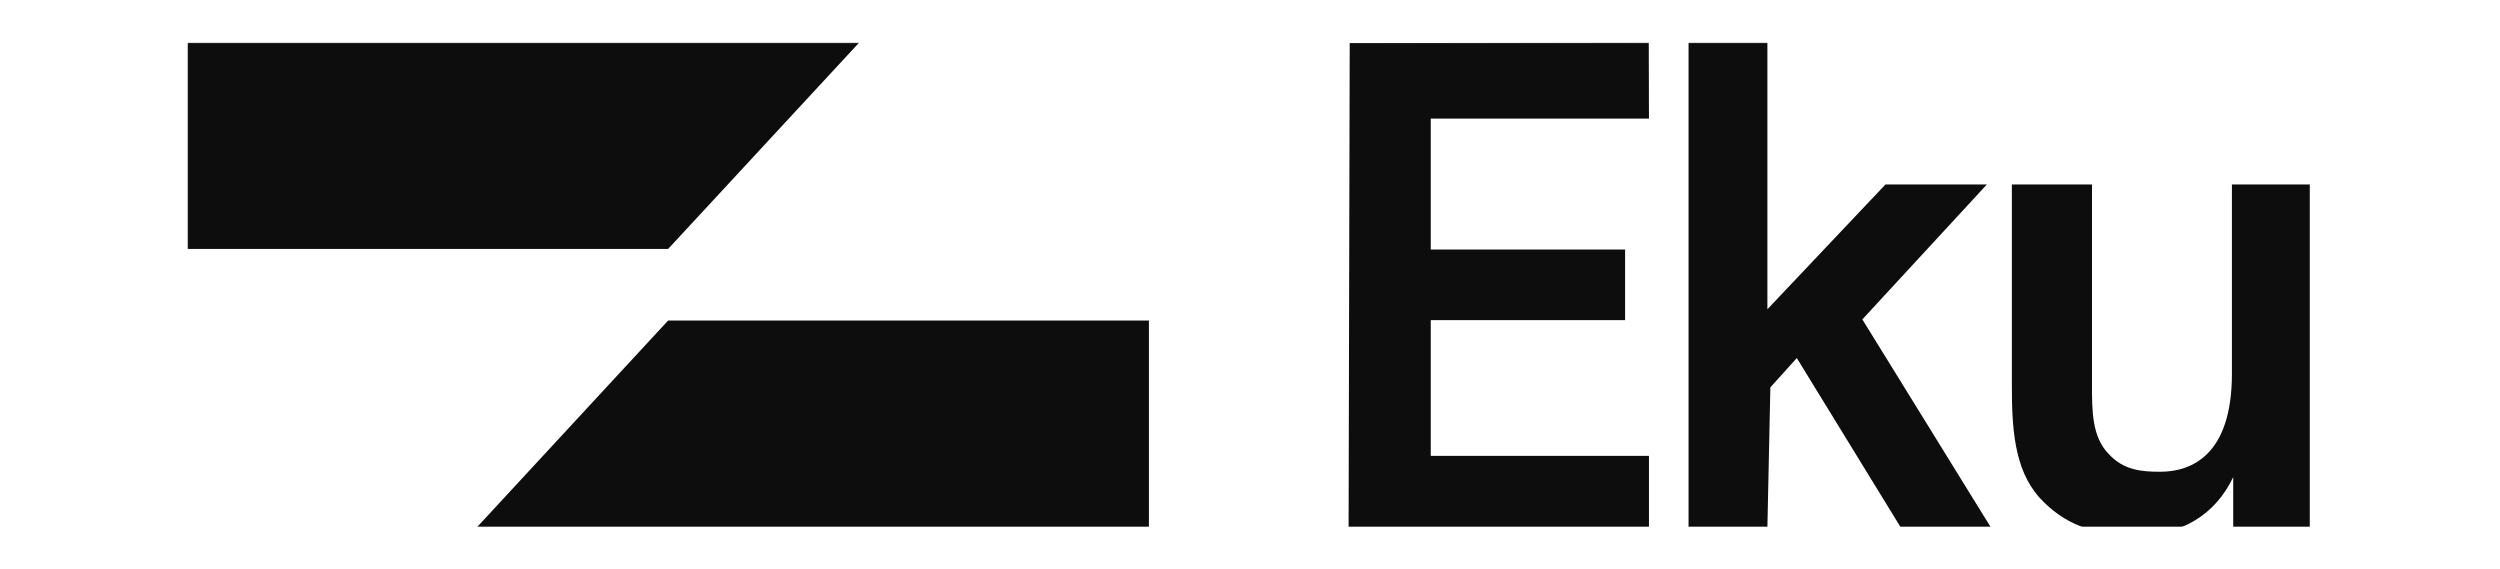 <svg width="1001" height="228" viewBox="0 0 1001 228" fill="none" xmlns="http://www.w3.org/2000/svg">
<g clip-path="url(#clip0_246_2602)">
<mask id="mask0_246_2602" style="mask-type:luminance" maskUnits="userSpaceOnUse" x="75" y="17" width="850" height="194">
<path d="M925 17H75V211H925V17Z" fill="white"/>
</mask>
<g mask="url(#mask0_246_2602)">
<path fill-rule="evenodd" clip-rule="evenodd" d="M267.512 99.686L344.057 17H75V99.686H267.512ZM539.977 211.108L540.421 17.23L660.166 17L660.243 47.499H572.878V99.916H650.684V128.193H572.878V182.525H660.243V211.108H539.977ZM761.016 211.108L719.448 143.366L708.851 155.091L707.665 211.108H676.098V17H707.665V123.825L754.939 73.861H795.545L745.681 127.886L797.103 211.108H761.016ZM925 73.861H893.657V149.65C893.657 182.295 877.425 188.885 864.981 188.885C857.57 188.885 850.383 188.349 844.306 181.759C837.613 174.911 837.623 164.456 837.633 153.928L837.638 152.638V73.861H805.552V154.247C805.552 170.724 806.29 187.812 816.668 199.307C826.227 209.729 838.152 214.404 855.122 214.404C873.501 214.404 886.989 206.128 894.176 191.031V211.108H925V73.861ZM190.966 211.108L267.512 128.346H460.023V211.108H190.966Z" fill="#0D0D0D"/>
</g>
</g>
<defs>
<clipPath id="clip0_246_2602">
<rect width="850" height="194" fill="white" transform="translate(75 17)"/>
</clipPath>
</defs>
</svg>

